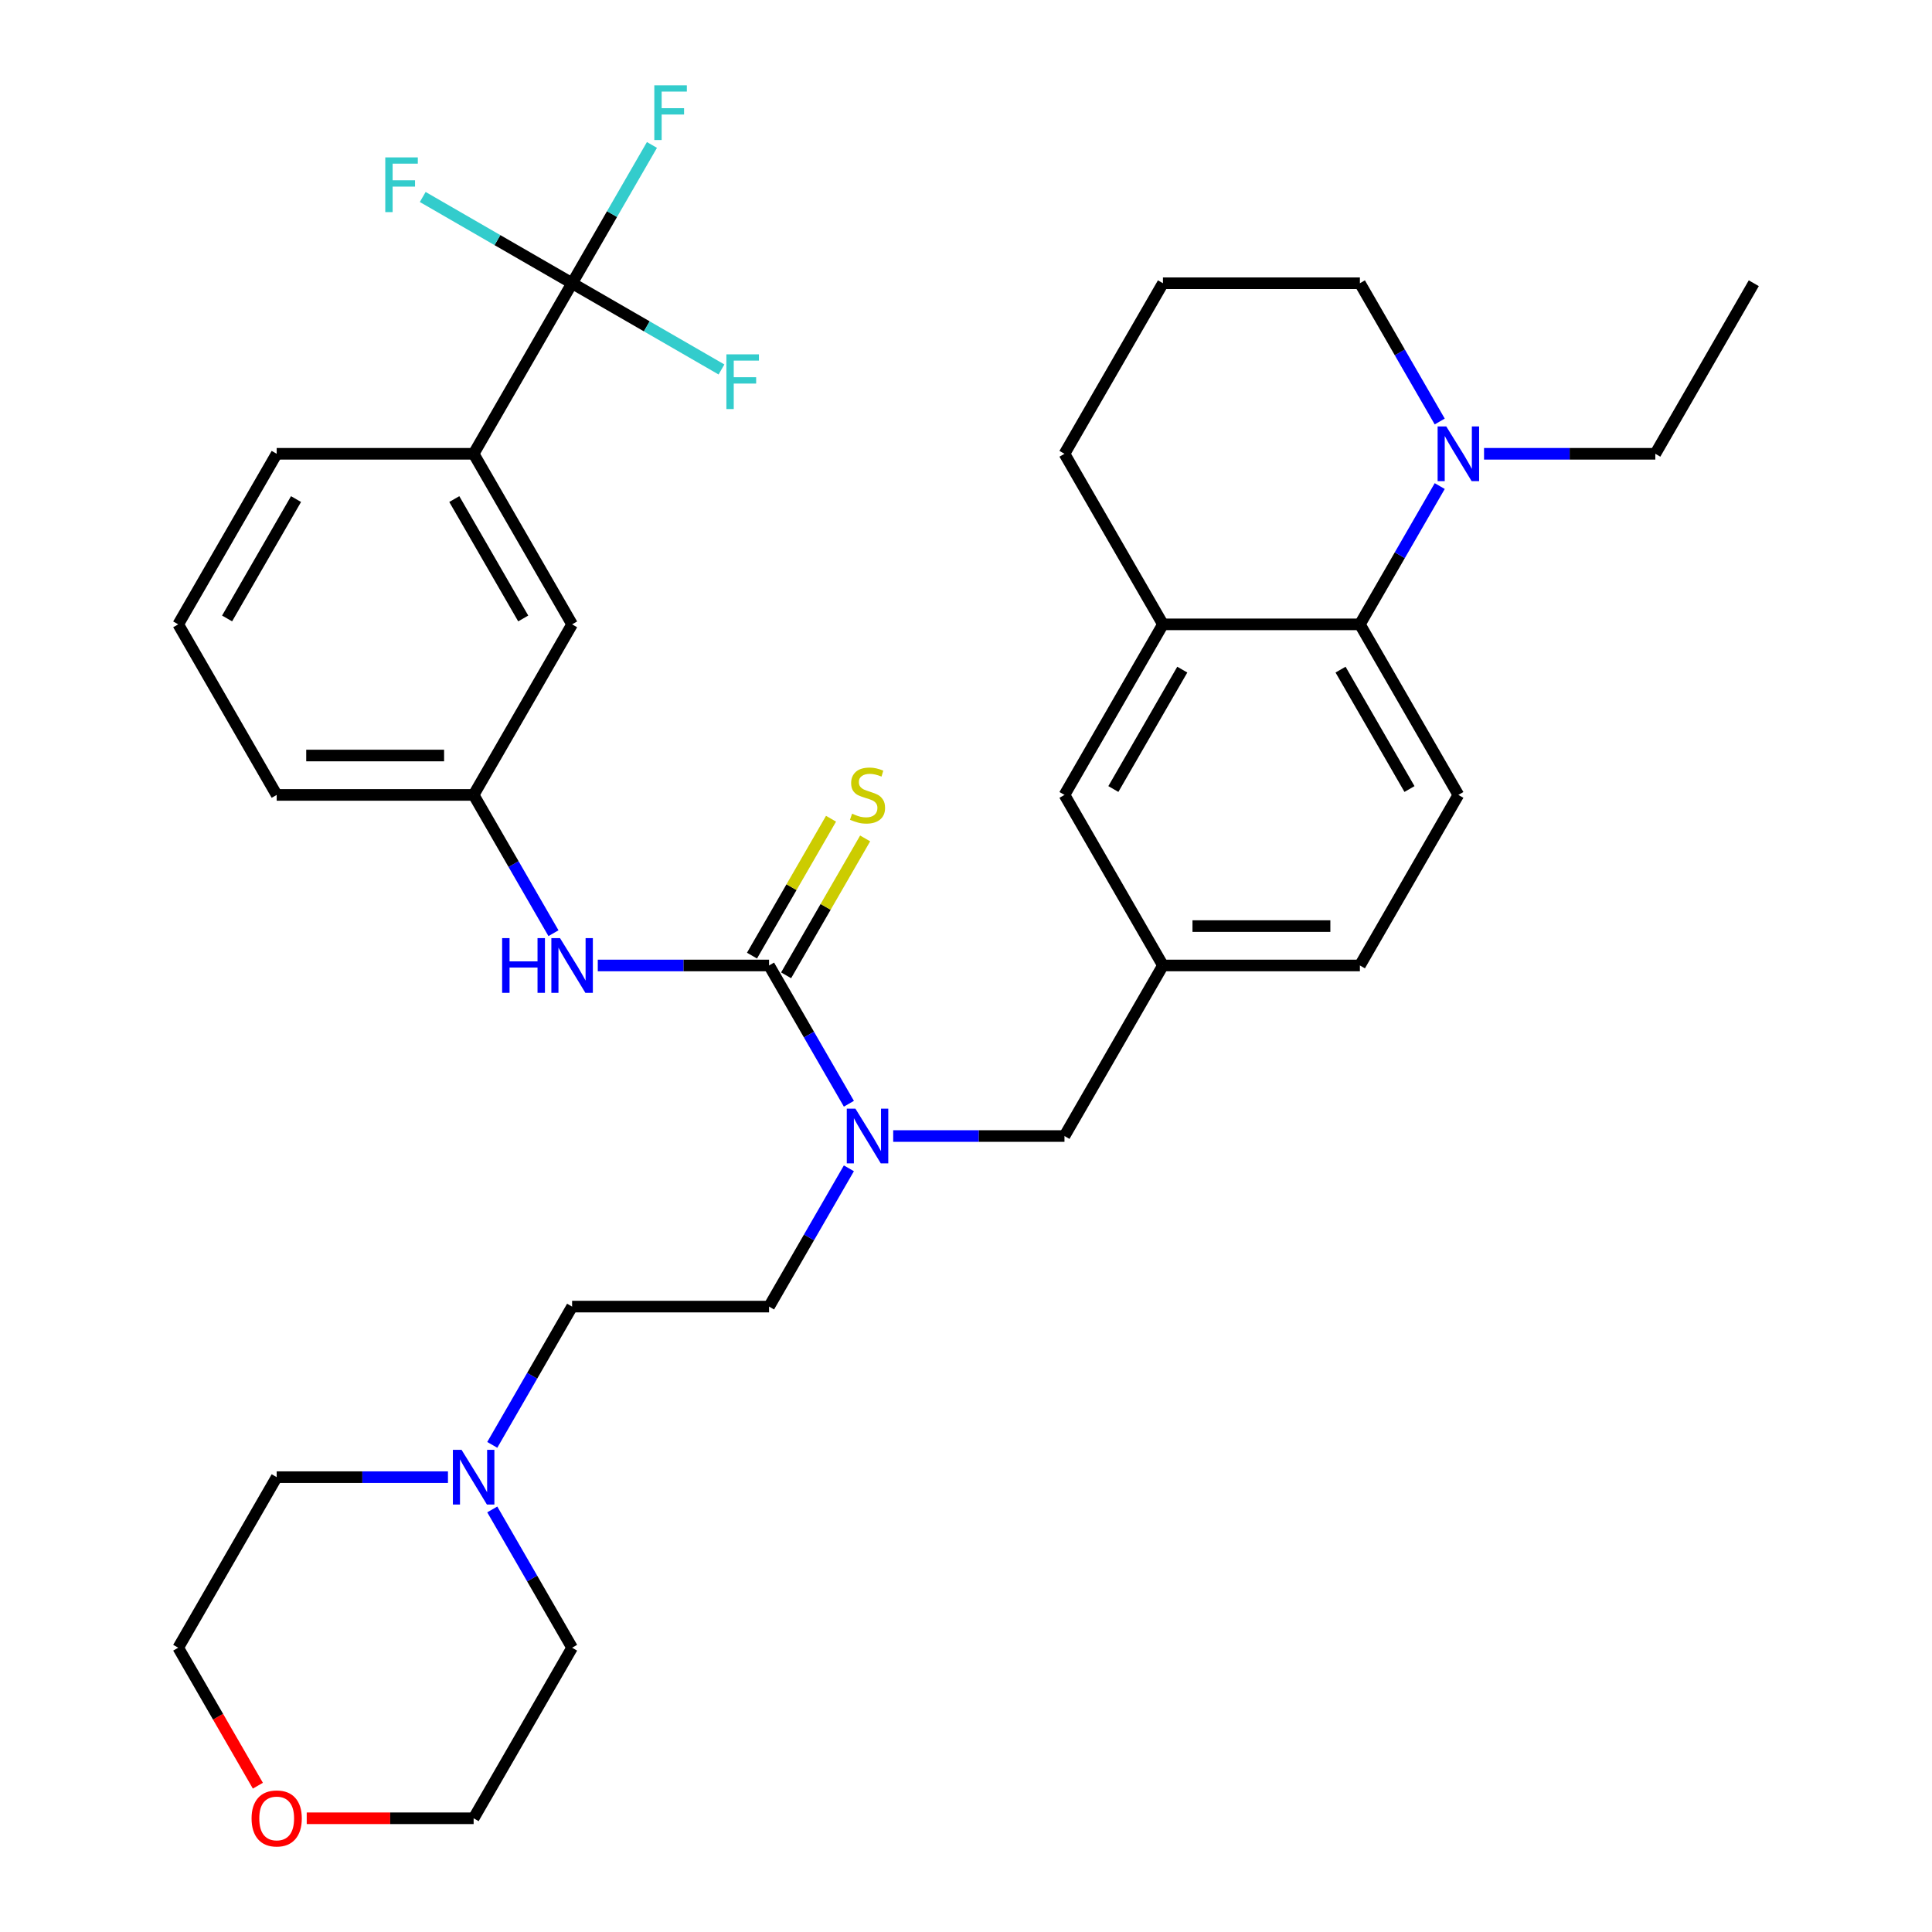<?xml version='1.0' encoding='iso-8859-1'?>
<svg version='1.1' baseProfile='full'
              xmlns='http://www.w3.org/2000/svg'
                      xmlns:rdkit='http://www.rdkit.org/xml'
                      xmlns:xlink='http://www.w3.org/1999/xlink'
                  xml:space='preserve'
width='1000px' height='1000px' viewBox='0 0 1000 1000'>
<!-- END OF HEADER -->
<rect style='opacity:1.0;fill:#FFFFFF;stroke:none' width='1000' height='1000' x='0' y='0'> </rect>
<path class='bond-2' d='M 398.061,499.727 L 418.722,535.514' style='fill:none;fill-rule:evenodd;stroke:#000000;stroke-width:6px;stroke-linecap:butt;stroke-linejoin:miter;stroke-opacity:1' />
<path class='bond-2' d='M 418.722,535.514 L 439.384,571.301' style='fill:none;fill-rule:evenodd;stroke:#0000FF;stroke-width:6px;stroke-linecap:butt;stroke-linejoin:miter;stroke-opacity:1' />
<path class='bond-4' d='M 398.061,499.727 L 353.735,499.727' style='fill:none;fill-rule:evenodd;stroke:#000000;stroke-width:6px;stroke-linecap:butt;stroke-linejoin:miter;stroke-opacity:1' />
<path class='bond-4' d='M 353.735,499.727 L 309.41,499.727' style='fill:none;fill-rule:evenodd;stroke:#0000FF;stroke-width:6px;stroke-linecap:butt;stroke-linejoin:miter;stroke-opacity:1' />
<path class='bond-7' d='M 406.889,504.824 L 427.342,469.398' style='fill:none;fill-rule:evenodd;stroke:#000000;stroke-width:6px;stroke-linecap:butt;stroke-linejoin:miter;stroke-opacity:1' />
<path class='bond-7' d='M 427.342,469.398 L 447.796,433.971' style='fill:none;fill-rule:evenodd;stroke:#CCCC00;stroke-width:6px;stroke-linecap:butt;stroke-linejoin:miter;stroke-opacity:1' />
<path class='bond-7' d='M 389.232,494.631 L 409.686,459.204' style='fill:none;fill-rule:evenodd;stroke:#000000;stroke-width:6px;stroke-linecap:butt;stroke-linejoin:miter;stroke-opacity:1' />
<path class='bond-7' d='M 409.686,459.204 L 430.14,423.777' style='fill:none;fill-rule:evenodd;stroke:#CCCC00;stroke-width:6px;stroke-linecap:butt;stroke-linejoin:miter;stroke-opacity:1' />
<path class='bond-0' d='M 296.121,146.599 L 245.151,234.881' style='fill:none;fill-rule:evenodd;stroke:#000000;stroke-width:6px;stroke-linecap:butt;stroke-linejoin:miter;stroke-opacity:1' />
<path class='bond-16' d='M 296.121,146.599 L 316.783,110.812' style='fill:none;fill-rule:evenodd;stroke:#000000;stroke-width:6px;stroke-linecap:butt;stroke-linejoin:miter;stroke-opacity:1' />
<path class='bond-16' d='M 316.783,110.812 L 337.444,75.025' style='fill:none;fill-rule:evenodd;stroke:#33CCCC;stroke-width:6px;stroke-linecap:butt;stroke-linejoin:miter;stroke-opacity:1' />
<path class='bond-17' d='M 296.121,146.599 L 334.778,168.917' style='fill:none;fill-rule:evenodd;stroke:#000000;stroke-width:6px;stroke-linecap:butt;stroke-linejoin:miter;stroke-opacity:1' />
<path class='bond-17' d='M 334.778,168.917 L 373.435,191.236' style='fill:none;fill-rule:evenodd;stroke:#33CCCC;stroke-width:6px;stroke-linecap:butt;stroke-linejoin:miter;stroke-opacity:1' />
<path class='bond-18' d='M 296.121,146.599 L 257.464,124.28' style='fill:none;fill-rule:evenodd;stroke:#000000;stroke-width:6px;stroke-linecap:butt;stroke-linejoin:miter;stroke-opacity:1' />
<path class='bond-18' d='M 257.464,124.28 L 218.807,101.962' style='fill:none;fill-rule:evenodd;stroke:#33CCCC;stroke-width:6px;stroke-linecap:butt;stroke-linejoin:miter;stroke-opacity:1' />
<path class='bond-1' d='M 703.879,323.163 L 754.849,411.445' style='fill:none;fill-rule:evenodd;stroke:#000000;stroke-width:6px;stroke-linecap:butt;stroke-linejoin:miter;stroke-opacity:1' />
<path class='bond-1' d='M 693.868,346.599 L 729.547,408.397' style='fill:none;fill-rule:evenodd;stroke:#000000;stroke-width:6px;stroke-linecap:butt;stroke-linejoin:miter;stroke-opacity:1' />
<path class='bond-3' d='M 703.879,323.163 L 724.54,287.376' style='fill:none;fill-rule:evenodd;stroke:#000000;stroke-width:6px;stroke-linecap:butt;stroke-linejoin:miter;stroke-opacity:1' />
<path class='bond-3' d='M 724.54,287.376 L 745.202,251.59' style='fill:none;fill-rule:evenodd;stroke:#0000FF;stroke-width:6px;stroke-linecap:butt;stroke-linejoin:miter;stroke-opacity:1' />
<path class='bond-35' d='M 703.879,323.163 L 601.939,323.163' style='fill:none;fill-rule:evenodd;stroke:#000000;stroke-width:6px;stroke-linecap:butt;stroke-linejoin:miter;stroke-opacity:1' />
<path class='bond-10' d='M 462.319,588.01 L 506.644,588.01' style='fill:none;fill-rule:evenodd;stroke:#0000FF;stroke-width:6px;stroke-linecap:butt;stroke-linejoin:miter;stroke-opacity:1' />
<path class='bond-10' d='M 506.644,588.01 L 550.97,588.01' style='fill:none;fill-rule:evenodd;stroke:#000000;stroke-width:6px;stroke-linecap:butt;stroke-linejoin:miter;stroke-opacity:1' />
<path class='bond-15' d='M 439.384,604.718 L 418.722,640.505' style='fill:none;fill-rule:evenodd;stroke:#0000FF;stroke-width:6px;stroke-linecap:butt;stroke-linejoin:miter;stroke-opacity:1' />
<path class='bond-15' d='M 418.722,640.505 L 398.061,676.292' style='fill:none;fill-rule:evenodd;stroke:#000000;stroke-width:6px;stroke-linecap:butt;stroke-linejoin:miter;stroke-opacity:1' />
<path class='bond-22' d='M 745.202,218.173 L 724.54,182.386' style='fill:none;fill-rule:evenodd;stroke:#0000FF;stroke-width:6px;stroke-linecap:butt;stroke-linejoin:miter;stroke-opacity:1' />
<path class='bond-22' d='M 724.54,182.386 L 703.879,146.599' style='fill:none;fill-rule:evenodd;stroke:#000000;stroke-width:6px;stroke-linecap:butt;stroke-linejoin:miter;stroke-opacity:1' />
<path class='bond-23' d='M 768.137,234.881 L 812.463,234.881' style='fill:none;fill-rule:evenodd;stroke:#0000FF;stroke-width:6px;stroke-linecap:butt;stroke-linejoin:miter;stroke-opacity:1' />
<path class='bond-23' d='M 812.463,234.881 L 856.788,234.881' style='fill:none;fill-rule:evenodd;stroke:#000000;stroke-width:6px;stroke-linecap:butt;stroke-linejoin:miter;stroke-opacity:1' />
<path class='bond-12' d='M 286.474,483.019 L 265.813,447.232' style='fill:none;fill-rule:evenodd;stroke:#0000FF;stroke-width:6px;stroke-linecap:butt;stroke-linejoin:miter;stroke-opacity:1' />
<path class='bond-12' d='M 265.813,447.232 L 245.151,411.445' style='fill:none;fill-rule:evenodd;stroke:#000000;stroke-width:6px;stroke-linecap:butt;stroke-linejoin:miter;stroke-opacity:1' />
<path class='bond-5' d='M 601.939,323.163 L 550.97,411.445' style='fill:none;fill-rule:evenodd;stroke:#000000;stroke-width:6px;stroke-linecap:butt;stroke-linejoin:miter;stroke-opacity:1' />
<path class='bond-5' d='M 611.95,346.599 L 576.272,408.397' style='fill:none;fill-rule:evenodd;stroke:#000000;stroke-width:6px;stroke-linecap:butt;stroke-linejoin:miter;stroke-opacity:1' />
<path class='bond-24' d='M 601.939,323.163 L 550.97,234.881' style='fill:none;fill-rule:evenodd;stroke:#000000;stroke-width:6px;stroke-linecap:butt;stroke-linejoin:miter;stroke-opacity:1' />
<path class='bond-6' d='M 245.151,234.881 L 296.121,323.163' style='fill:none;fill-rule:evenodd;stroke:#000000;stroke-width:6px;stroke-linecap:butt;stroke-linejoin:miter;stroke-opacity:1' />
<path class='bond-6' d='M 235.14,258.317 L 270.819,320.115' style='fill:none;fill-rule:evenodd;stroke:#000000;stroke-width:6px;stroke-linecap:butt;stroke-linejoin:miter;stroke-opacity:1' />
<path class='bond-34' d='M 245.151,234.881 L 143.212,234.881' style='fill:none;fill-rule:evenodd;stroke:#000000;stroke-width:6px;stroke-linecap:butt;stroke-linejoin:miter;stroke-opacity:1' />
<path class='bond-8' d='M 254.798,747.865 L 275.46,712.079' style='fill:none;fill-rule:evenodd;stroke:#0000FF;stroke-width:6px;stroke-linecap:butt;stroke-linejoin:miter;stroke-opacity:1' />
<path class='bond-8' d='M 275.46,712.079 L 296.121,676.292' style='fill:none;fill-rule:evenodd;stroke:#000000;stroke-width:6px;stroke-linecap:butt;stroke-linejoin:miter;stroke-opacity:1' />
<path class='bond-25' d='M 254.798,781.282 L 275.46,817.069' style='fill:none;fill-rule:evenodd;stroke:#0000FF;stroke-width:6px;stroke-linecap:butt;stroke-linejoin:miter;stroke-opacity:1' />
<path class='bond-25' d='M 275.46,817.069 L 296.121,852.856' style='fill:none;fill-rule:evenodd;stroke:#000000;stroke-width:6px;stroke-linecap:butt;stroke-linejoin:miter;stroke-opacity:1' />
<path class='bond-26' d='M 231.863,764.574 L 187.537,764.574' style='fill:none;fill-rule:evenodd;stroke:#0000FF;stroke-width:6px;stroke-linecap:butt;stroke-linejoin:miter;stroke-opacity:1' />
<path class='bond-26' d='M 187.537,764.574 L 143.212,764.574' style='fill:none;fill-rule:evenodd;stroke:#000000;stroke-width:6px;stroke-linecap:butt;stroke-linejoin:miter;stroke-opacity:1' />
<path class='bond-9' d='M 754.849,411.445 L 703.879,499.727' style='fill:none;fill-rule:evenodd;stroke:#000000;stroke-width:6px;stroke-linecap:butt;stroke-linejoin:miter;stroke-opacity:1' />
<path class='bond-14' d='M 550.97,588.01 L 601.939,499.727' style='fill:none;fill-rule:evenodd;stroke:#000000;stroke-width:6px;stroke-linecap:butt;stroke-linejoin:miter;stroke-opacity:1' />
<path class='bond-11' d='M 550.97,411.445 L 601.939,499.727' style='fill:none;fill-rule:evenodd;stroke:#000000;stroke-width:6px;stroke-linecap:butt;stroke-linejoin:miter;stroke-opacity:1' />
<path class='bond-13' d='M 245.151,411.445 L 296.121,323.163' style='fill:none;fill-rule:evenodd;stroke:#000000;stroke-width:6px;stroke-linecap:butt;stroke-linejoin:miter;stroke-opacity:1' />
<path class='bond-30' d='M 245.151,411.445 L 143.212,411.445' style='fill:none;fill-rule:evenodd;stroke:#000000;stroke-width:6px;stroke-linecap:butt;stroke-linejoin:miter;stroke-opacity:1' />
<path class='bond-30' d='M 229.861,391.057 L 158.503,391.057' style='fill:none;fill-rule:evenodd;stroke:#000000;stroke-width:6px;stroke-linecap:butt;stroke-linejoin:miter;stroke-opacity:1' />
<path class='bond-21' d='M 601.939,499.727 L 703.879,499.727' style='fill:none;fill-rule:evenodd;stroke:#000000;stroke-width:6px;stroke-linecap:butt;stroke-linejoin:miter;stroke-opacity:1' />
<path class='bond-21' d='M 617.23,479.34 L 688.588,479.34' style='fill:none;fill-rule:evenodd;stroke:#000000;stroke-width:6px;stroke-linecap:butt;stroke-linejoin:miter;stroke-opacity:1' />
<path class='bond-20' d='M 398.061,676.292 L 296.121,676.292' style='fill:none;fill-rule:evenodd;stroke:#000000;stroke-width:6px;stroke-linecap:butt;stroke-linejoin:miter;stroke-opacity:1' />
<path class='bond-19' d='M 133.473,924.27 L 112.858,888.563' style='fill:none;fill-rule:evenodd;stroke:#FF0000;stroke-width:6px;stroke-linecap:butt;stroke-linejoin:miter;stroke-opacity:1' />
<path class='bond-19' d='M 112.858,888.563 L 92.242,852.856' style='fill:none;fill-rule:evenodd;stroke:#000000;stroke-width:6px;stroke-linecap:butt;stroke-linejoin:miter;stroke-opacity:1' />
<path class='bond-36' d='M 158.76,941.138 L 201.956,941.138' style='fill:none;fill-rule:evenodd;stroke:#FF0000;stroke-width:6px;stroke-linecap:butt;stroke-linejoin:miter;stroke-opacity:1' />
<path class='bond-36' d='M 201.956,941.138 L 245.151,941.138' style='fill:none;fill-rule:evenodd;stroke:#000000;stroke-width:6px;stroke-linecap:butt;stroke-linejoin:miter;stroke-opacity:1' />
<path class='bond-37' d='M 703.879,146.599 L 601.939,146.599' style='fill:none;fill-rule:evenodd;stroke:#000000;stroke-width:6px;stroke-linecap:butt;stroke-linejoin:miter;stroke-opacity:1' />
<path class='bond-33' d='M 856.788,234.881 L 907.758,146.599' style='fill:none;fill-rule:evenodd;stroke:#000000;stroke-width:6px;stroke-linecap:butt;stroke-linejoin:miter;stroke-opacity:1' />
<path class='bond-28' d='M 550.97,234.881 L 601.939,146.599' style='fill:none;fill-rule:evenodd;stroke:#000000;stroke-width:6px;stroke-linecap:butt;stroke-linejoin:miter;stroke-opacity:1' />
<path class='bond-31' d='M 296.121,852.856 L 245.151,941.138' style='fill:none;fill-rule:evenodd;stroke:#000000;stroke-width:6px;stroke-linecap:butt;stroke-linejoin:miter;stroke-opacity:1' />
<path class='bond-32' d='M 143.212,764.574 L 92.242,852.856' style='fill:none;fill-rule:evenodd;stroke:#000000;stroke-width:6px;stroke-linecap:butt;stroke-linejoin:miter;stroke-opacity:1' />
<path class='bond-27' d='M 143.212,234.881 L 92.242,323.163' style='fill:none;fill-rule:evenodd;stroke:#000000;stroke-width:6px;stroke-linecap:butt;stroke-linejoin:miter;stroke-opacity:1' />
<path class='bond-27' d='M 153.223,258.317 L 117.544,320.115' style='fill:none;fill-rule:evenodd;stroke:#000000;stroke-width:6px;stroke-linecap:butt;stroke-linejoin:miter;stroke-opacity:1' />
<path class='bond-29' d='M 92.242,323.163 L 143.212,411.445' style='fill:none;fill-rule:evenodd;stroke:#000000;stroke-width:6px;stroke-linecap:butt;stroke-linejoin:miter;stroke-opacity:1' />
<path  class='atom-3' d='M 442.77 573.85
L 452.05 588.85
Q 452.97 590.33, 454.45 593.01
Q 455.93 595.69, 456.01 595.85
L 456.01 573.85
L 459.77 573.85
L 459.77 602.17
L 455.89 602.17
L 445.93 585.77
Q 444.77 583.85, 443.53 581.65
Q 442.33 579.45, 441.97 578.77
L 441.97 602.17
L 438.29 602.17
L 438.29 573.85
L 442.77 573.85
' fill='#0000FF'/>
<path  class='atom-4' d='M 748.589 220.721
L 757.869 235.721
Q 758.789 237.201, 760.269 239.881
Q 761.749 242.561, 761.829 242.721
L 761.829 220.721
L 765.589 220.721
L 765.589 249.041
L 761.709 249.041
L 751.749 232.641
Q 750.589 230.721, 749.349 228.521
Q 748.149 226.321, 747.789 225.641
L 747.789 249.041
L 744.109 249.041
L 744.109 220.721
L 748.589 220.721
' fill='#0000FF'/>
<path  class='atom-5' d='M 259.901 485.567
L 263.741 485.567
L 263.741 497.607
L 278.221 497.607
L 278.221 485.567
L 282.061 485.567
L 282.061 513.887
L 278.221 513.887
L 278.221 500.807
L 263.741 500.807
L 263.741 513.887
L 259.901 513.887
L 259.901 485.567
' fill='#0000FF'/>
<path  class='atom-5' d='M 289.861 485.567
L 299.141 500.567
Q 300.061 502.047, 301.541 504.727
Q 303.021 507.407, 303.101 507.567
L 303.101 485.567
L 306.861 485.567
L 306.861 513.887
L 302.981 513.887
L 293.021 497.487
Q 291.861 495.567, 290.621 493.367
Q 289.421 491.167, 289.061 490.487
L 289.061 513.887
L 285.381 513.887
L 285.381 485.567
L 289.861 485.567
' fill='#0000FF'/>
<path  class='atom-8' d='M 441.03 421.165
Q 441.35 421.285, 442.67 421.845
Q 443.99 422.405, 445.43 422.765
Q 446.91 423.085, 448.35 423.085
Q 451.03 423.085, 452.59 421.805
Q 454.15 420.485, 454.15 418.205
Q 454.15 416.645, 453.35 415.685
Q 452.59 414.725, 451.39 414.205
Q 450.19 413.685, 448.19 413.085
Q 445.67 412.325, 444.15 411.605
Q 442.67 410.885, 441.59 409.365
Q 440.55 407.845, 440.55 405.285
Q 440.55 401.725, 442.95 399.525
Q 445.39 397.325, 450.19 397.325
Q 453.47 397.325, 457.19 398.885
L 456.27 401.965
Q 452.87 400.565, 450.31 400.565
Q 447.55 400.565, 446.03 401.725
Q 444.51 402.845, 444.55 404.805
Q 444.55 406.325, 445.31 407.245
Q 446.11 408.165, 447.23 408.685
Q 448.39 409.205, 450.31 409.805
Q 452.87 410.605, 454.39 411.405
Q 455.91 412.205, 456.99 413.845
Q 458.11 415.445, 458.11 418.205
Q 458.11 422.125, 455.47 424.245
Q 452.87 426.325, 448.51 426.325
Q 445.99 426.325, 444.07 425.765
Q 442.19 425.245, 439.95 424.325
L 441.03 421.165
' fill='#CCCC00'/>
<path  class='atom-9' d='M 238.891 750.414
L 248.171 765.414
Q 249.091 766.894, 250.571 769.574
Q 252.051 772.254, 252.131 772.414
L 252.131 750.414
L 255.891 750.414
L 255.891 778.734
L 252.011 778.734
L 242.051 762.334
Q 240.891 760.414, 239.651 758.214
Q 238.451 756.014, 238.091 755.334
L 238.091 778.734
L 234.411 778.734
L 234.411 750.414
L 238.891 750.414
' fill='#0000FF'/>
<path  class='atom-17' d='M 338.671 44.157
L 355.511 44.157
L 355.511 47.397
L 342.471 47.397
L 342.471 55.997
L 354.071 55.997
L 354.071 59.277
L 342.471 59.277
L 342.471 72.477
L 338.671 72.477
L 338.671 44.157
' fill='#33CCCC'/>
<path  class='atom-18' d='M 375.983 183.409
L 392.823 183.409
L 392.823 186.649
L 379.783 186.649
L 379.783 195.249
L 391.383 195.249
L 391.383 198.529
L 379.783 198.529
L 379.783 211.729
L 375.983 211.729
L 375.983 183.409
' fill='#33CCCC'/>
<path  class='atom-19' d='M 199.419 81.469
L 216.259 81.469
L 216.259 84.709
L 203.219 84.709
L 203.219 93.309
L 214.819 93.309
L 214.819 96.589
L 203.219 96.589
L 203.219 109.789
L 199.419 109.789
L 199.419 81.469
' fill='#33CCCC'/>
<path  class='atom-20' d='M 130.212 941.218
Q 130.212 934.418, 133.572 930.618
Q 136.932 926.818, 143.212 926.818
Q 149.492 926.818, 152.852 930.618
Q 156.212 934.418, 156.212 941.218
Q 156.212 948.098, 152.812 952.018
Q 149.412 955.898, 143.212 955.898
Q 136.972 955.898, 133.572 952.018
Q 130.212 948.138, 130.212 941.218
M 143.212 952.698
Q 147.532 952.698, 149.852 949.818
Q 152.212 946.898, 152.212 941.218
Q 152.212 935.658, 149.852 932.858
Q 147.532 930.018, 143.212 930.018
Q 138.892 930.018, 136.532 932.818
Q 134.212 935.618, 134.212 941.218
Q 134.212 946.938, 136.532 949.818
Q 138.892 952.698, 143.212 952.698
' fill='#FF0000'/>
</svg>
